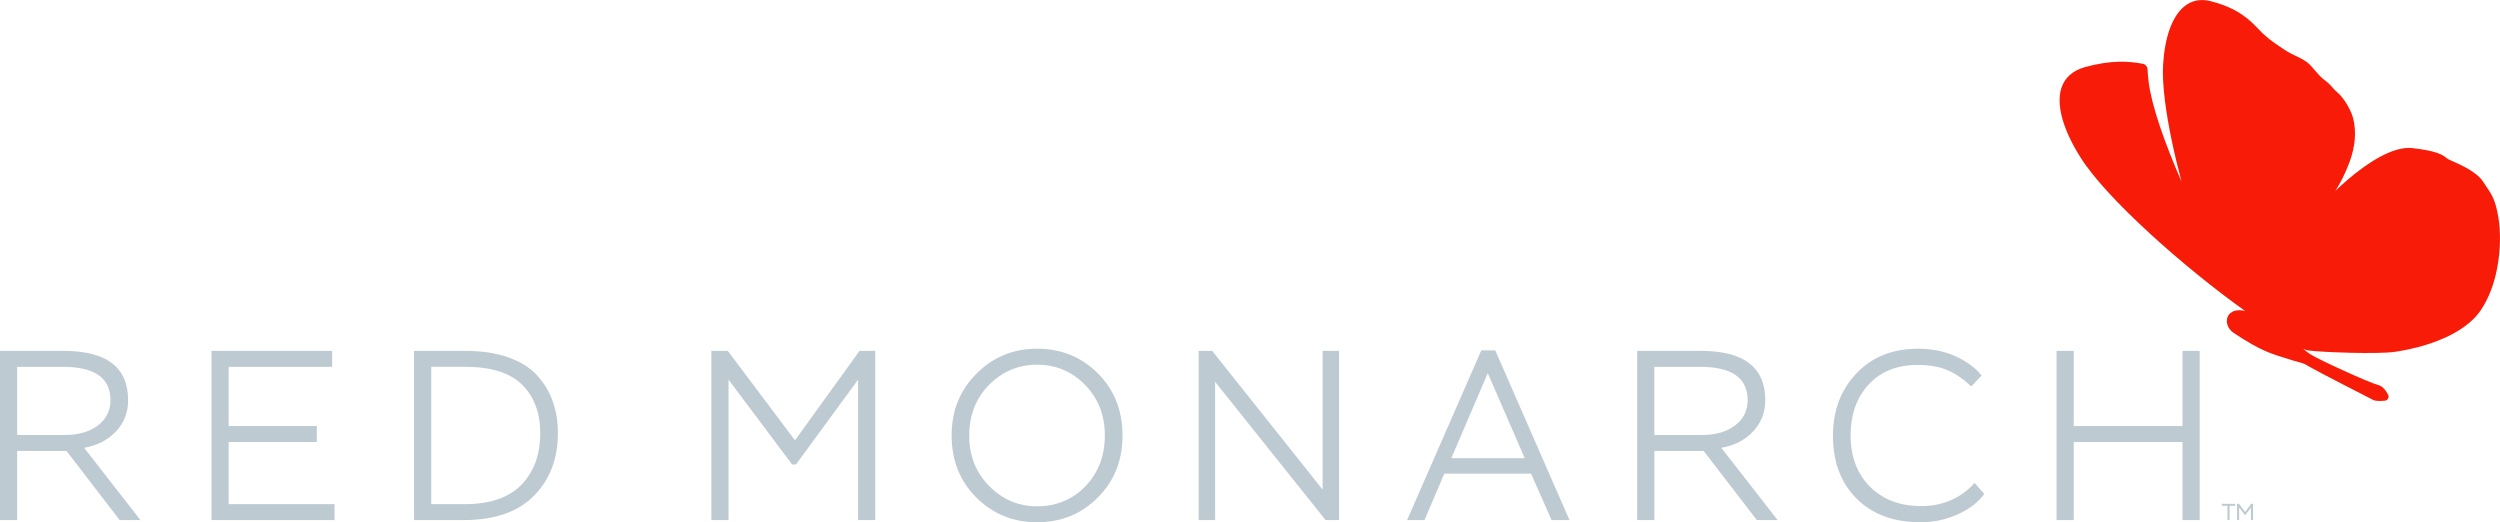<svg xmlns="http://www.w3.org/2000/svg" id="Layer_2" data-name="Layer 2" viewBox="0 0 969.89 202.61"><defs><style>      .cls-1 {        fill: #f71b08;      }      .cls-1, .cls-2 {        stroke-width: 0px;      }      .cls-2 {        fill: #becad1;      }    </style></defs><g id="Layer_1-2" data-name="Layer 1"><g><path class="cls-1" d="M969.33,84.85c-1.11-7.06-2.44-9.04-4.65-12.34-.41-.61-.86-1.27-1.34-2.02-2.45-3.81-8.93-6.67-12.05-8.04-.64-.28-1.13-.5-1.4-.64-.32-.16-.59-.38-.88-.61-1.63-1.3-3.98-2.67-12.94-3.73-7.85-.97-18.08,6.12-25.28,12.24-2.68,2.28-4.52,4.09-4.86,4.42.3-.43,3.02-4.36,5.66-11.47,1.05-2.9,1.68-5.7,1.93-8.39.27-2.98.06-5.84-.65-8.53-1.04-3.77-4-8.2-5.99-9.81-1.02-.84-1.51-1.43-1.99-2-.52-.62-1.06-1.25-2.28-2.24-2.08-1.57-2.81-2.41-4.57-4.44l-1.32-1.52c-1.72-1.96-3.84-2.97-6.09-4.05-1.47-.7-2.99-1.43-4.47-2.46l-1.49-1.01c-3.02-2.04-5.4-3.65-8.42-6.87-3.5-3.64-7.87-8.16-18.72-10.91-3.96-.98-7.44-.23-10.33,2.23-4.53,3.86-7.38,11.81-8.01,22.4-.24,3.86.05,8.72.73,14.16,1.18,9.34,3.53,20.42,6.43,31.25-6.5-14.83-11.62-29.41-12.77-38.69-.21-1.71-.36-3.35-.43-4.92-.05-1.06-.83-1.92-1.86-2.12-5.45-1.04-12.32-1.48-22.38,1.28-4.82,1.35-7.92,4.12-9.21,8.22-2.02,6.44.6,15.94,7.39,26.74,9.98,15.96,40.28,42.81,63.93,59.67-1.54-.41-3.03-.41-4.25,0-.56.19-1.06.46-1.49.82-.38.33-.69.71-.92,1.15-1.04,2.02-.26,4.91,2.25,6.56,11.01,7.22,13.79,7.82,23.15,10.73,1.35.42,2.74.71,3.63,1.03.96.34,1.56.66,2.25,1.17,5,2.84,23.47,12.2,25.07,13.05.81.41,2.34.5,4.55.28.32-.03.61-.16.85-.36.14-.12.26-.27.36-.44.25-.45.26-.99.03-1.45-.77-1.53-2.09-3.45-3.97-3.87-3.34-.8-23.26-9.94-26.05-11.8-.78-.45-1.88-1.28-2.94-2.21.94.42,1.58.61,2.14.67,5.1.66,26.76,1.51,33.48.5,4.38-.62,19.42-3.25,28.85-11.28,1.67-1.42,3.09-2.95,4.22-4.56,3.39-4.88,5.44-10.79,6.55-16.57,1.42-7.37,1.32-14.56.55-19.21Z"></path><g><path class="cls-2" d="M0,201.77v-65.64h24.76c16.63,0,24.94,6.38,24.94,19.13,0,4.75-1.58,8.8-4.73,12.14-3.16,3.34-7.27,5.45-12.33,6.33l21.85,28.04h-8.06l-20.63-26.82H6.66v26.82H0ZM6.66,142.32v26.44h18.38c5.38,0,9.69-1.23,12.94-3.7,3.25-2.47,4.88-5.73,4.88-9.8,0-8.63-6.13-12.94-18.38-12.94H6.66Z"></path><path class="cls-2" d="M82.06,136.13h46.79v6.19h-40.13v22.97h34.19v6.19h-34.19v24.1h41.07v6.19h-47.73v-65.64Z"></path><path class="cls-2" d="M160.64,136.13h20.07c6.31,0,11.83.84,16.55,2.53,4.72,1.69,8.44,4.03,11.16,7.03,2.72,3,4.74,6.36,6.05,10.08,1.31,3.72,1.97,7.8,1.97,12.24,0,9.94-3.1,18.05-9.29,24.33-6.19,6.28-15.28,9.43-27.29,9.43h-19.22v-65.64ZM167.3,142.32v53.26h12.94c9.88,0,17.24-2.52,22.08-7.55,4.84-5.03,7.27-11.7,7.27-20.02,0-7.81-2.33-14.05-6.99-18.71s-12.02-6.99-22.08-6.99h-13.22Z"></path><path class="cls-2" d="M275.97,136.13h6.38l26.07,34.69,25.04-34.69h6.1v65.64h-6.66v-54.48l-24.1,32.91h-1.5l-24.66-32.91v54.48h-6.66v-65.64Z"></path><path class="cls-2" d="M378.8,144.99c6.41-6.47,14.27-9.71,23.58-9.71s17.16,3.19,23.54,9.57c6.38,6.38,9.57,14.41,9.57,24.1s-3.19,17.65-9.57,24.05c-6.38,6.41-14.22,9.61-23.54,9.61s-17.17-3.19-23.58-9.56c-6.41-6.38-9.61-14.41-9.61-24.1s3.21-17.49,9.61-23.96ZM383.77,188.55c5.16,5.25,11.36,7.88,18.61,7.88s13.75-2.61,18.75-7.83c5-5.22,7.5-11.77,7.5-19.64s-2.56-14.42-7.69-19.64c-5.12-5.22-11.31-7.83-18.57-7.83s-13.53,2.61-18.66,7.83c-5.13,5.22-7.69,11.77-7.69,19.64s2.58,14.35,7.74,19.6Z"></path><path class="cls-2" d="M514.26,201.77l-42.85-53.64v53.64h-6.38v-65.64h5.25l42.85,53.82v-53.82h6.38v65.64h-5.25Z"></path><path class="cls-2" d="M574.66,135.94h5.44l28.79,65.83h-6.94l-7.97-18h-33.66l-7.69,18h-6.75l28.79-65.83ZM563.03,177.77h28.51l-14.35-33.01-14.16,33.01Z"></path><path class="cls-2" d="M635.15,201.77v-65.64h24.76c16.63,0,24.94,6.38,24.94,19.13,0,4.75-1.58,8.8-4.73,12.14-3.16,3.34-7.27,5.45-12.33,6.33l21.85,28.04h-8.06l-20.63-26.82h-19.13v26.82h-6.66ZM641.8,142.32v26.44h18.38c5.38,0,9.69-1.23,12.94-3.7,3.25-2.47,4.88-5.73,4.88-9.8,0-8.63-6.13-12.94-18.38-12.94h-17.82Z"></path><path class="cls-2" d="M769.81,191.64c-2.37,3.25-5.81,5.89-10.31,7.92-4.5,2.03-9.32,3.05-14.44,3.05-10.38,0-18.63-3.05-24.76-9.14-6.13-6.1-9.19-14.27-9.19-24.52,0-9.63,3.02-17.65,9.05-24.05,6.03-6.41,14.02-9.61,23.96-9.61,5.5,0,10.41,1,14.72,3,4.31,2,7.63,4.47,9.94,7.41l-4.03,4.22c-2.94-2.81-5.98-4.91-9.14-6.28-3.15-1.38-7.05-2.06-11.67-2.06-8,0-14.33,2.53-18.99,7.6-4.66,5.06-6.99,11.66-6.99,19.78s2.51,14.88,7.55,19.88c5.03,5,11.65,7.5,19.83,7.5s15.41-3,20.72-9l3.75,4.31Z"></path><path class="cls-2" d="M846.71,171.48h-42.2v30.29h-6.66v-65.64h6.66v29.16h42.2v-29.16h6.66v65.64h-6.66v-30.29Z"></path><path class="cls-2" d="M861.96,195.46h5.21v.77h-2.2v5.54h-.82v-5.54h-2.19v-.77Z"></path><path class="cls-2" d="M867.86,195.46h.76l2.4,3.17,2.32-3.17h.74v6.31h-.82v-4.89l-2.15,2.9h-.2l-2.22-2.9v4.89h-.82v-6.31Z"></path></g></g></g></svg>